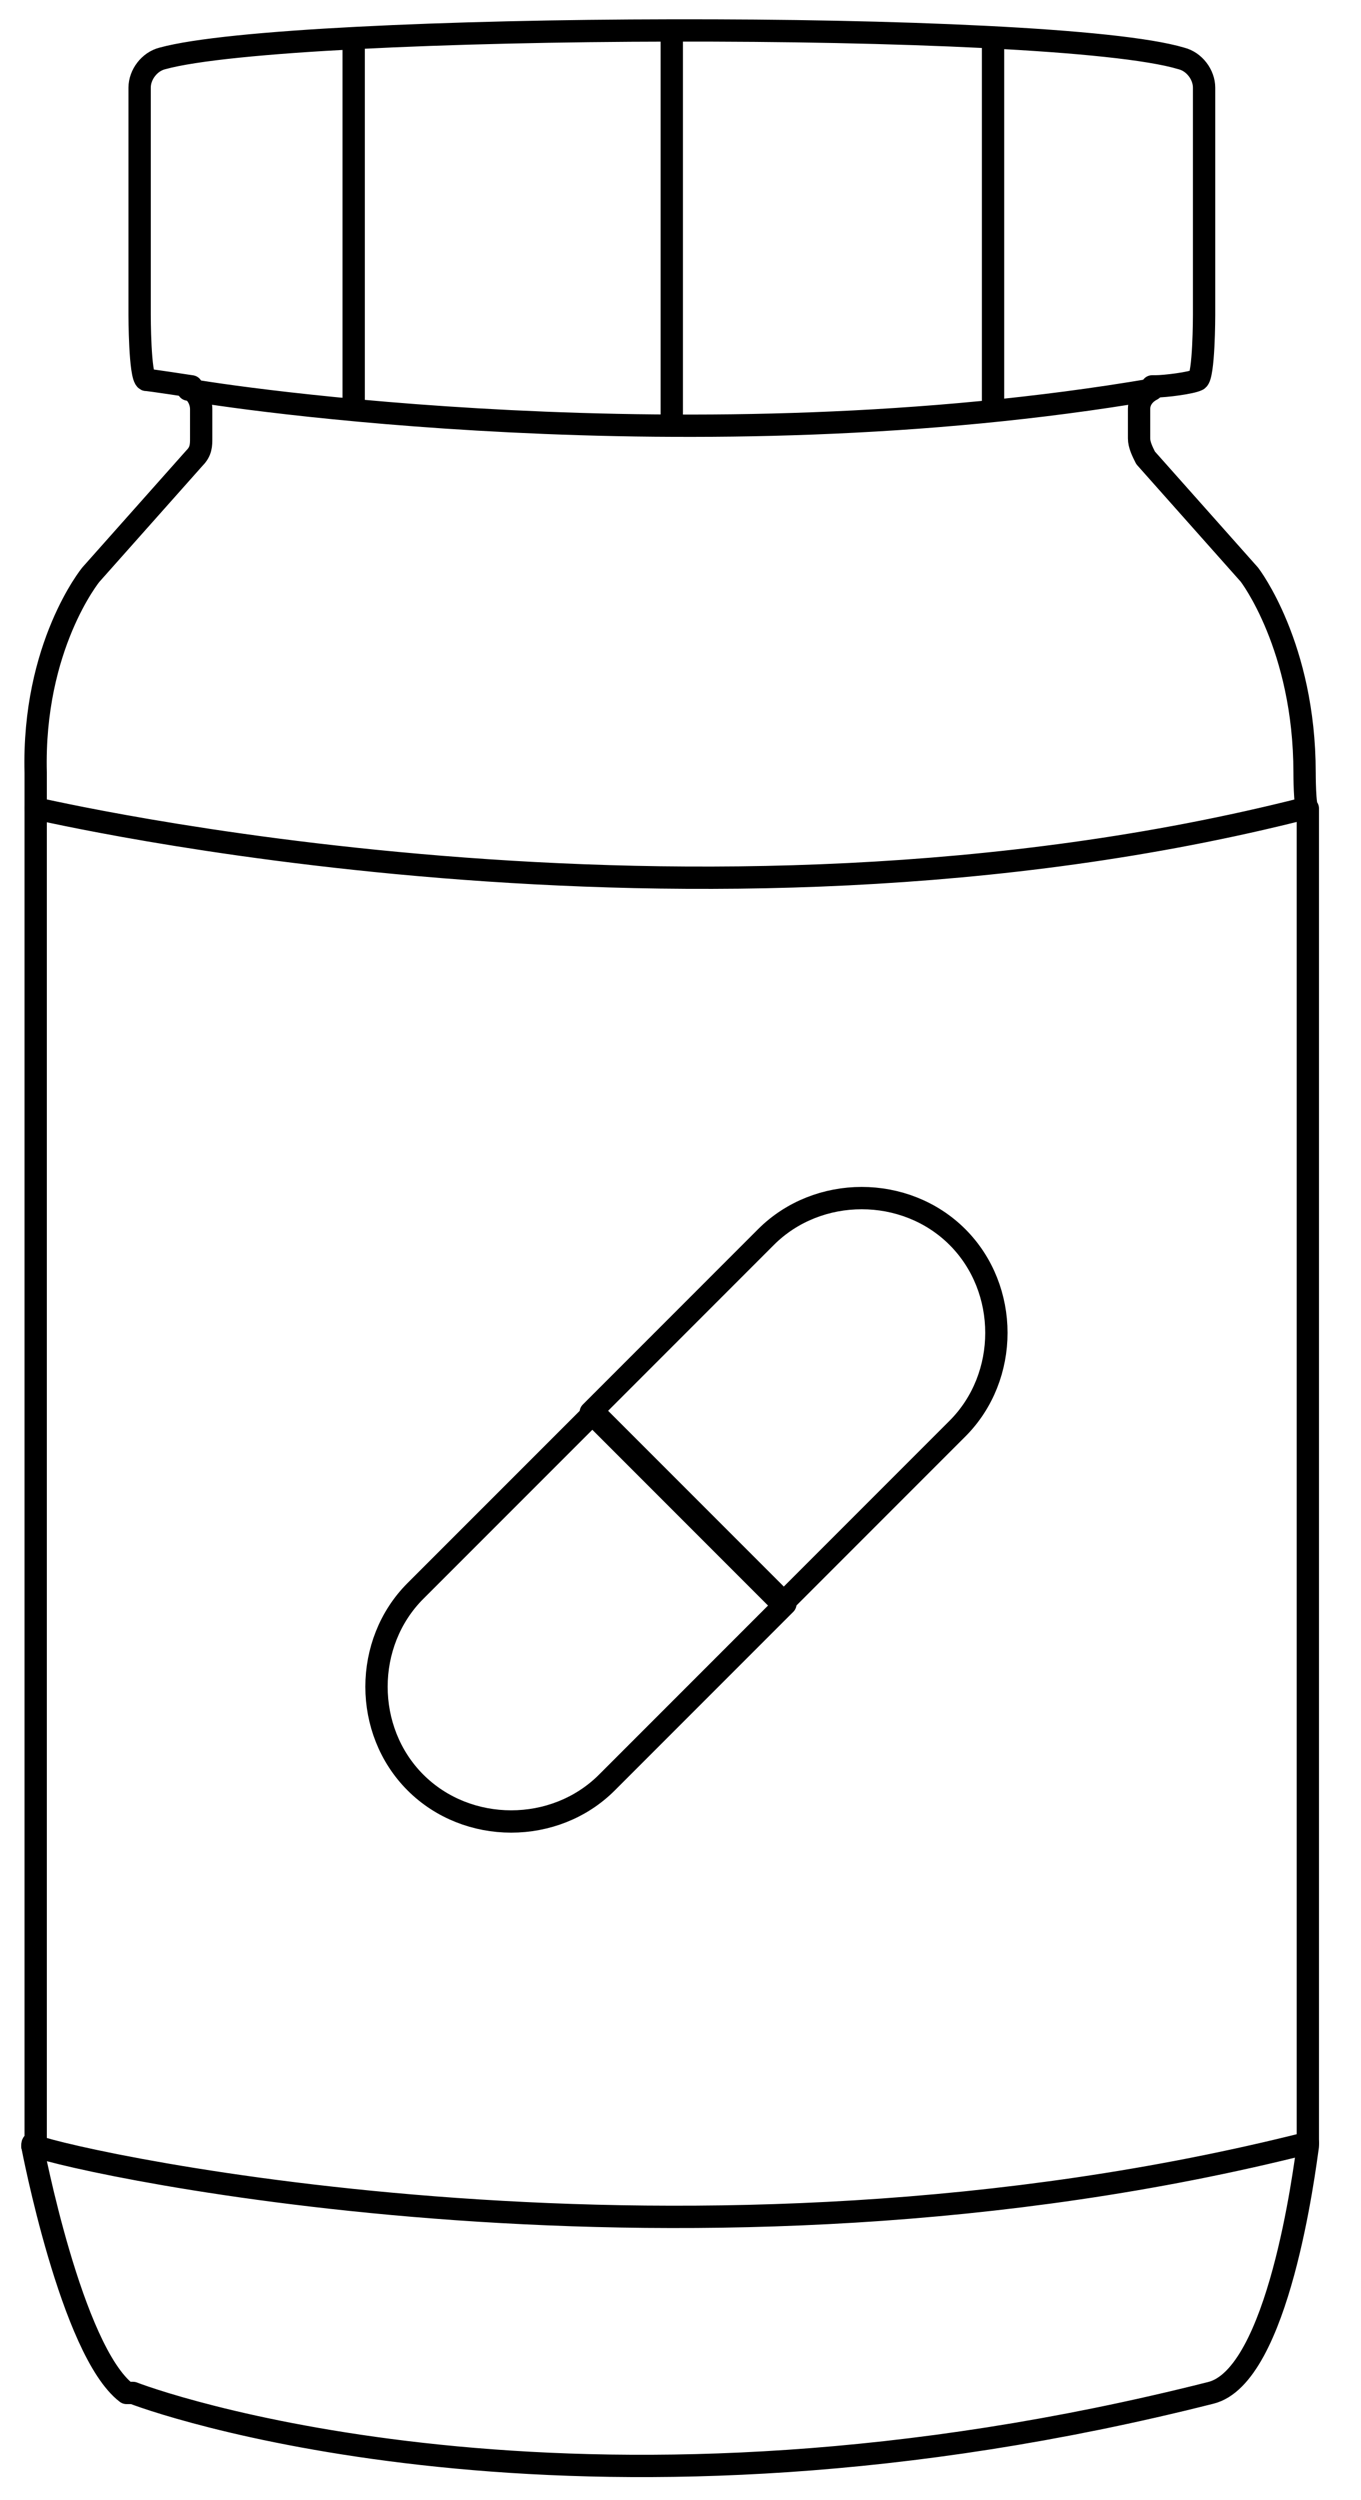 <svg width="61" height="112" viewBox="0 0 61 112" fill="none" xmlns="http://www.w3.org/2000/svg">
<path d="M51.64 17.309C51.64 17.309 51.64 17.309 51.785 17.309C52.221 17.309 53.385 17.164 53.676 17.018C53.967 16.873 53.967 14.109 53.967 14.109V3.928C53.967 3.346 53.531 2.764 52.949 2.618C47.13 0.873 13.094 1.018 7.276 2.618C6.694 2.764 6.258 3.346 6.258 3.928V14.109C6.258 14.109 6.258 16.873 6.549 17.018C6.694 17.018 8.585 17.309 8.585 17.309" stroke="black" stroke-linecap="round" stroke-linejoin="round"/>
<path d="M58.471 36.218C30.98 43.2 1.744 36.218 1.599 36.218V96C1.453 96 1.453 96 1.453 96.145" stroke="black" stroke-linecap="round" stroke-linejoin="round"/>
<path d="M1.453 96.145C1.453 96.145 3.199 105.309 5.671 107.2C5.671 107.2 5.817 107.2 5.962 107.2C7.853 107.927 26.617 114.181 54.253 107.2C57.308 106.472 58.471 97.163 58.617 96.145C58.617 96.145 58.617 96.145 58.617 96V36.218C58.471 36.218 58.471 34.618 58.471 34.618C58.471 28.945 55.999 25.745 55.999 25.745L51.344 20.509C51.199 20.218 51.053 19.927 51.053 19.636V18.327C51.053 17.89 51.344 17.6 51.635 17.454C31.126 20.945 9.889 17.745 8.435 17.454C8.726 17.454 9.017 17.89 9.017 18.327V19.636C9.017 19.927 9.017 20.218 8.726 20.509L4.071 25.745C4.071 25.745 1.453 28.945 1.599 34.618V36.218" stroke="black" stroke-linecap="round" stroke-linejoin="round"/>
<path d="M1.602 96.145C3.492 96.873 30.983 102.982 58.62 96" stroke="black" stroke-linecap="round" stroke-linejoin="round"/>
<path d="M15.852 18.036C15.852 16.872 15.852 3.054 15.852 2.036" stroke="black" stroke-linecap="round" stroke-linejoin="round"/>
<path d="M30.109 18.909C30.109 17.454 30.109 2.763 30.109 1.6" stroke="black" stroke-linecap="round" stroke-linejoin="round"/>
<path d="M44.508 18.182C44.508 17.018 44.508 2.909 44.508 2.036" stroke="black" stroke-linecap="round" stroke-linejoin="round"/>
<path d="M18.62 71.272C16.293 73.6 16.293 77.527 18.62 79.854C20.948 82.182 24.875 82.182 27.202 79.854L35.202 71.854L26.62 63.273L18.62 71.272Z" stroke="black" stroke-linecap="round" stroke-linejoin="round"/>
<path d="M42.913 55.418C40.586 53.091 36.658 53.091 34.331 55.418L26.477 63.273L35.058 71.855L42.913 64C45.24 61.673 45.24 57.746 42.913 55.418Z" stroke="black" stroke-linecap="round" stroke-linejoin="round"/>
</svg>
